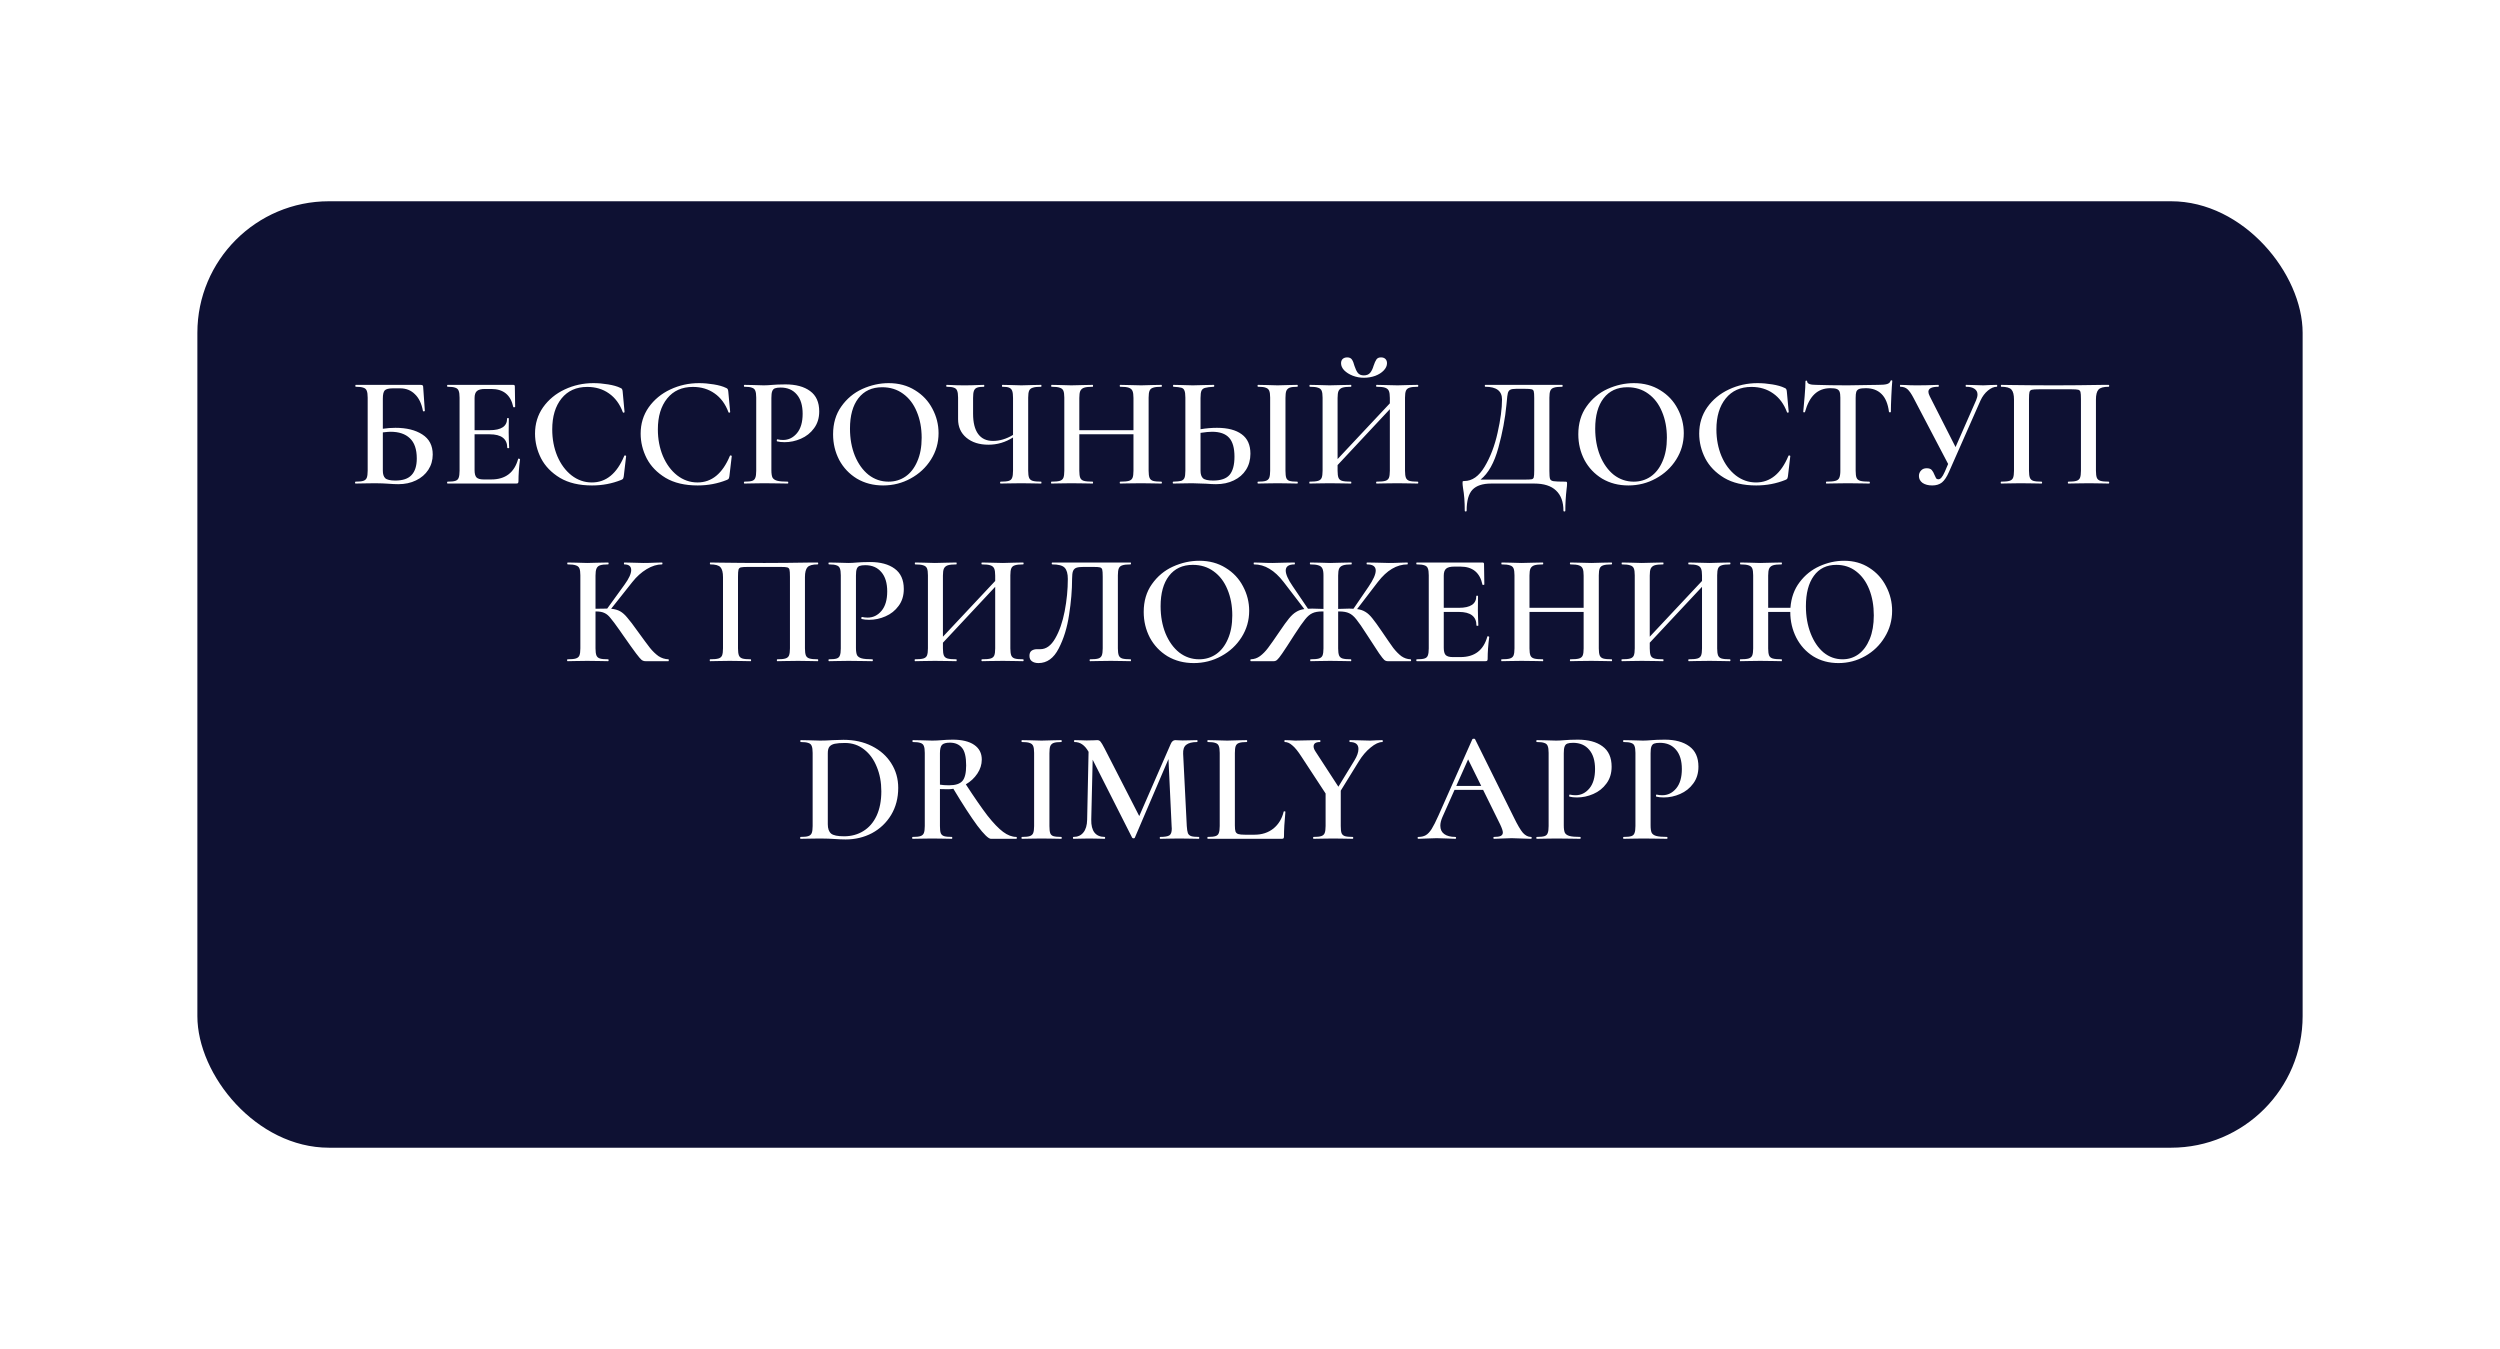 <?xml version="1.0" encoding="UTF-8"?> <svg xmlns="http://www.w3.org/2000/svg" width="380" height="205" viewBox="0 0 380 205" fill="none"> <g filter="url(#filter0_d_1683_27)"> <rect x="30" y="20.592" width="320" height="143.86" rx="20" fill="#0E1133"></rect> </g> <path d="M60.111 65.028C61.791 65.028 63.151 65.364 64.191 66.036C65.247 66.708 65.775 67.724 65.775 69.084C65.775 69.948 65.551 70.724 65.103 71.412C64.655 72.1 64.031 72.636 63.231 73.02C62.447 73.404 61.551 73.596 60.543 73.596C60.127 73.596 59.615 73.572 59.007 73.524C58.783 73.508 58.495 73.492 58.143 73.476C57.807 73.46 57.431 73.452 57.015 73.452L55.287 73.476C54.983 73.492 54.567 73.5 54.039 73.5C53.991 73.5 53.967 73.452 53.967 73.356C53.967 73.26 53.991 73.212 54.039 73.212C54.583 73.212 54.975 73.172 55.215 73.092C55.471 73.012 55.647 72.86 55.743 72.636C55.839 72.396 55.887 72.036 55.887 71.556V60.444C55.887 59.964 55.839 59.612 55.743 59.388C55.663 59.164 55.495 59.012 55.239 58.932C54.983 58.836 54.591 58.788 54.063 58.788C54.031 58.788 54.015 58.74 54.015 58.644C54.015 58.548 54.031 58.5 54.063 58.5H63.927C64.103 58.5 64.215 58.532 64.263 58.596C64.311 58.644 64.335 58.78 64.335 59.004L64.575 62.436C64.575 62.484 64.527 62.516 64.431 62.532C64.351 62.532 64.303 62.508 64.287 62.46C64.079 61.34 63.671 60.492 63.063 59.916C62.471 59.324 61.727 59.028 60.831 59.028H59.703C59.095 59.028 58.687 59.132 58.479 59.34C58.287 59.548 58.191 59.964 58.191 60.588V65.172C58.831 65.076 59.471 65.028 60.111 65.028ZM60.087 73.044C61.223 73.044 62.047 72.764 62.559 72.204C63.087 71.644 63.351 70.804 63.351 69.684C63.351 68.292 62.999 67.268 62.295 66.612C61.607 65.956 60.631 65.628 59.367 65.628C59.127 65.628 58.735 65.66 58.191 65.724V71.556C58.191 72.068 58.311 72.444 58.551 72.684C58.807 72.924 59.319 73.044 60.087 73.044ZM78.759 69.756C78.759 69.724 78.791 69.708 78.855 69.708C78.903 69.708 78.943 69.724 78.975 69.756C79.023 69.772 79.047 69.788 79.047 69.804C78.887 71.02 78.807 72.132 78.807 73.14C78.807 73.268 78.783 73.364 78.735 73.428C78.687 73.476 78.591 73.5 78.447 73.5H68.031C67.983 73.5 67.959 73.452 67.959 73.356C67.959 73.26 67.983 73.212 68.031 73.212C68.575 73.212 68.967 73.172 69.207 73.092C69.463 73.012 69.631 72.86 69.711 72.636C69.807 72.396 69.855 72.036 69.855 71.556V60.444C69.855 59.964 69.807 59.612 69.711 59.388C69.631 59.164 69.463 59.012 69.207 58.932C68.951 58.836 68.559 58.788 68.031 58.788C67.983 58.788 67.959 58.74 67.959 58.644C67.959 58.548 67.983 58.5 68.031 58.5H78.015C78.175 58.5 78.255 58.572 78.255 58.716L78.303 61.836C78.303 61.868 78.255 61.892 78.159 61.908C78.079 61.924 78.031 61.908 78.015 61.86C77.631 60.036 76.519 59.124 74.679 59.124H73.719C73.143 59.124 72.735 59.228 72.495 59.436C72.255 59.644 72.135 59.996 72.135 60.492V65.388H74.439C76.199 65.388 77.079 64.796 77.079 63.612C77.079 63.564 77.119 63.54 77.199 63.54C77.295 63.54 77.343 63.564 77.343 63.612L77.319 65.7L77.343 66.828C77.375 67.34 77.391 67.756 77.391 68.076C77.391 68.108 77.343 68.124 77.247 68.124C77.151 68.124 77.103 68.108 77.103 68.076C77.103 66.7 76.207 66.012 74.415 66.012H72.135V71.46C72.135 71.988 72.231 72.356 72.423 72.564C72.631 72.772 72.991 72.876 73.503 72.876H74.679C76.823 72.876 78.183 71.836 78.759 69.756ZM90.204 58.236C90.924 58.236 91.668 58.3 92.436 58.428C93.22 58.556 93.836 58.732 94.284 58.956C94.428 59.004 94.516 59.068 94.548 59.148C94.596 59.212 94.628 59.332 94.644 59.508L94.932 62.628C94.932 62.676 94.892 62.708 94.812 62.724C94.732 62.74 94.684 62.716 94.668 62.652C94.204 61.404 93.5 60.452 92.556 59.796C91.628 59.14 90.532 58.812 89.268 58.812C87.604 58.812 86.3 59.396 85.356 60.564C84.412 61.732 83.94 63.3 83.94 65.268C83.94 66.74 84.196 68.092 84.708 69.324C85.236 70.556 85.956 71.532 86.868 72.252C87.796 72.972 88.828 73.332 89.964 73.332C92.124 73.332 93.764 71.988 94.884 69.3C94.9 69.236 94.948 69.212 95.028 69.228C95.124 69.244 95.172 69.276 95.172 69.324L94.812 72.396C94.78 72.588 94.74 72.716 94.692 72.78C94.66 72.828 94.572 72.884 94.428 72.948C93.036 73.508 91.556 73.788 89.988 73.788C88.036 73.788 86.412 73.404 85.116 72.636C83.82 71.852 82.86 70.86 82.236 69.66C81.628 68.46 81.324 67.212 81.324 65.916C81.324 64.412 81.732 63.076 82.548 61.908C83.38 60.74 84.476 59.836 85.836 59.196C87.196 58.556 88.652 58.236 90.204 58.236ZM106.259 58.236C106.979 58.236 107.723 58.3 108.491 58.428C109.275 58.556 109.891 58.732 110.339 58.956C110.483 59.004 110.571 59.068 110.603 59.148C110.651 59.212 110.683 59.332 110.699 59.508L110.987 62.628C110.987 62.676 110.947 62.708 110.867 62.724C110.787 62.74 110.739 62.716 110.723 62.652C110.259 61.404 109.555 60.452 108.611 59.796C107.683 59.14 106.587 58.812 105.323 58.812C103.659 58.812 102.355 59.396 101.411 60.564C100.467 61.732 99.995 63.3 99.995 65.268C99.995 66.74 100.251 68.092 100.763 69.324C101.291 70.556 102.011 71.532 102.923 72.252C103.851 72.972 104.883 73.332 106.019 73.332C108.179 73.332 109.819 71.988 110.939 69.3C110.955 69.236 111.003 69.212 111.083 69.228C111.179 69.244 111.227 69.276 111.227 69.324L110.867 72.396C110.835 72.588 110.795 72.716 110.747 72.78C110.715 72.828 110.627 72.884 110.483 72.948C109.091 73.508 107.611 73.788 106.043 73.788C104.091 73.788 102.467 73.404 101.171 72.636C99.875 71.852 98.915 70.86 98.291 69.66C97.683 68.46 97.379 67.212 97.379 65.916C97.379 64.412 97.787 63.076 98.603 61.908C99.435 60.74 100.531 59.836 101.891 59.196C103.251 58.556 104.707 58.236 106.259 58.236ZM117.25 71.46C117.25 71.972 117.306 72.348 117.418 72.588C117.546 72.812 117.778 72.972 118.114 73.068C118.466 73.164 119.01 73.212 119.746 73.212C119.794 73.212 119.818 73.26 119.818 73.356C119.818 73.452 119.794 73.5 119.746 73.5C119.09 73.5 118.578 73.492 118.21 73.476L116.122 73.452L114.394 73.476C114.09 73.492 113.674 73.5 113.146 73.5C113.098 73.5 113.074 73.452 113.074 73.356C113.074 73.26 113.098 73.212 113.146 73.212C113.69 73.212 114.082 73.172 114.322 73.092C114.562 73.012 114.722 72.86 114.802 72.636C114.898 72.412 114.946 72.052 114.946 71.556V60.444C114.946 59.964 114.898 59.612 114.802 59.388C114.722 59.164 114.554 59.012 114.298 58.932C114.058 58.836 113.674 58.788 113.146 58.788C113.098 58.788 113.074 58.74 113.074 58.644C113.074 58.548 113.098 58.5 113.146 58.5L114.394 58.524C115.098 58.556 115.666 58.572 116.098 58.572C116.466 58.572 116.914 58.548 117.442 58.5C117.634 58.484 117.89 58.468 118.21 58.452C118.546 58.436 118.938 58.428 119.386 58.428C120.97 58.428 122.218 58.764 123.13 59.436C124.058 60.108 124.522 61.14 124.522 62.532C124.522 63.54 124.258 64.396 123.73 65.1C123.218 65.804 122.554 66.332 121.738 66.684C120.938 67.036 120.114 67.212 119.266 67.212C118.818 67.212 118.442 67.172 118.138 67.092C118.09 67.092 118.066 67.052 118.066 66.972C118.066 66.924 118.074 66.876 118.09 66.828C118.122 66.78 118.154 66.764 118.186 66.78C118.442 66.844 118.722 66.876 119.026 66.876C119.858 66.876 120.562 66.532 121.138 65.844C121.714 65.156 122.002 64.172 122.002 62.892C122.002 61.628 121.706 60.652 121.114 59.964C120.522 59.26 119.706 58.908 118.666 58.908C118.282 58.908 117.986 58.948 117.778 59.028C117.586 59.108 117.45 59.26 117.37 59.484C117.29 59.692 117.25 60.028 117.25 60.492V71.46ZM134.237 73.788C132.749 73.788 131.421 73.444 130.253 72.756C129.101 72.052 128.205 71.108 127.565 69.924C126.941 68.724 126.629 67.42 126.629 66.012C126.629 64.364 127.045 62.956 127.877 61.788C128.709 60.604 129.773 59.716 131.069 59.124C132.381 58.532 133.717 58.236 135.077 58.236C136.597 58.236 137.933 58.596 139.085 59.316C140.237 60.02 141.117 60.956 141.725 62.124C142.349 63.292 142.661 64.532 142.661 65.844C142.661 67.3 142.277 68.636 141.509 69.852C140.741 71.068 139.709 72.028 138.413 72.732C137.133 73.436 135.741 73.788 134.237 73.788ZM135.053 73.212C136.013 73.212 136.869 72.956 137.621 72.444C138.389 71.916 138.989 71.148 139.421 70.14C139.869 69.132 140.093 67.932 140.093 66.54C140.093 65.068 139.845 63.748 139.349 62.58C138.869 61.412 138.173 60.5 137.261 59.844C136.365 59.188 135.309 58.86 134.093 58.86C132.541 58.86 131.333 59.42 130.469 60.54C129.621 61.644 129.197 63.18 129.197 65.148C129.197 66.668 129.445 68.044 129.941 69.276C130.453 70.508 131.149 71.476 132.029 72.18C132.925 72.868 133.933 73.212 135.053 73.212ZM158.252 73.212C158.284 73.212 158.3 73.26 158.3 73.356C158.3 73.452 158.284 73.5 158.252 73.5C157.724 73.5 157.3 73.492 156.98 73.476L155.252 73.452L153.38 73.476C153.06 73.492 152.628 73.5 152.084 73.5C152.036 73.5 152.012 73.452 152.012 73.356C152.012 73.26 152.036 73.212 152.084 73.212C152.66 73.212 153.076 73.172 153.332 73.092C153.588 73.012 153.756 72.86 153.836 72.636C153.932 72.412 153.98 72.052 153.98 71.556V66.492C152.828 67.228 151.58 67.596 150.236 67.596C148.86 67.596 147.748 67.244 146.9 66.54C146.052 65.836 145.628 64.892 145.628 63.708V60.444C145.628 59.964 145.58 59.612 145.484 59.388C145.404 59.164 145.244 59.012 145.004 58.932C144.764 58.836 144.396 58.788 143.9 58.788C143.852 58.788 143.828 58.74 143.828 58.644C143.828 58.548 143.852 58.5 143.9 58.5C144.188 58.5 144.42 58.508 144.596 58.524C145.108 58.556 145.788 58.572 146.636 58.572C147.34 58.572 148.028 58.556 148.7 58.524C148.924 58.508 149.212 58.5 149.564 58.5C149.596 58.5 149.612 58.548 149.612 58.644C149.612 58.74 149.596 58.788 149.564 58.788C149.084 58.788 148.724 58.836 148.484 58.932C148.26 59.028 148.108 59.196 148.028 59.436C147.948 59.66 147.908 60.012 147.908 60.492V62.868C147.908 64.228 148.164 65.26 148.676 65.964C149.188 66.668 149.94 67.02 150.932 67.02C151.956 67.02 152.972 66.716 153.98 66.108V60.492C153.98 60.012 153.94 59.66 153.86 59.436C153.78 59.196 153.628 59.028 153.404 58.932C153.18 58.836 152.828 58.788 152.348 58.788C152.316 58.788 152.3 58.74 152.3 58.644C152.3 58.548 152.316 58.5 152.348 58.5L153.548 58.524C154.252 58.556 154.82 58.572 155.252 58.572C155.7 58.572 156.276 58.556 156.98 58.524L158.252 58.5C158.284 58.5 158.3 58.548 158.3 58.644C158.3 58.74 158.284 58.788 158.252 58.788C157.676 58.788 157.252 58.836 156.98 58.932C156.708 59.012 156.524 59.164 156.428 59.388C156.332 59.612 156.284 59.964 156.284 60.444V71.556C156.284 72.036 156.332 72.396 156.428 72.636C156.524 72.86 156.708 73.012 156.98 73.092C157.252 73.172 157.676 73.212 158.252 73.212ZM176.535 73.212C176.583 73.212 176.607 73.26 176.607 73.356C176.607 73.452 176.583 73.5 176.535 73.5C175.991 73.5 175.551 73.492 175.215 73.476L173.463 73.452L171.423 73.476C171.135 73.492 170.751 73.5 170.271 73.5C170.223 73.5 170.199 73.452 170.199 73.356C170.199 73.26 170.223 73.212 170.271 73.212C170.879 73.212 171.319 73.172 171.591 73.092C171.863 73.012 172.047 72.86 172.143 72.636C172.239 72.412 172.287 72.052 172.287 71.556V66.012H164.055V71.556C164.055 72.036 164.103 72.396 164.199 72.636C164.295 72.86 164.479 73.012 164.751 73.092C165.039 73.172 165.487 73.212 166.095 73.212C166.127 73.212 166.143 73.26 166.143 73.356C166.143 73.452 166.127 73.5 166.095 73.5C165.551 73.5 165.127 73.492 164.823 73.476L162.831 73.452L161.079 73.476C160.775 73.492 160.351 73.5 159.807 73.5C159.775 73.5 159.759 73.452 159.759 73.356C159.759 73.26 159.775 73.212 159.807 73.212C160.383 73.212 160.807 73.172 161.079 73.092C161.351 73.012 161.535 72.86 161.631 72.636C161.727 72.396 161.775 72.036 161.775 71.556V60.444C161.775 59.964 161.727 59.612 161.631 59.388C161.535 59.164 161.351 59.012 161.079 58.932C160.807 58.836 160.391 58.788 159.831 58.788C159.799 58.788 159.783 58.74 159.783 58.644C159.783 58.548 159.799 58.5 159.831 58.5L161.103 58.524C161.839 58.556 162.415 58.572 162.831 58.572C163.391 58.572 164.055 58.556 164.823 58.524L166.095 58.5C166.127 58.5 166.143 58.548 166.143 58.644C166.143 58.74 166.127 58.788 166.095 58.788C165.503 58.788 165.063 58.836 164.775 58.932C164.503 59.028 164.311 59.196 164.199 59.436C164.103 59.66 164.055 60.012 164.055 60.492V65.388H172.287V60.492C172.287 60.012 172.239 59.66 172.143 59.436C172.047 59.196 171.855 59.028 171.567 58.932C171.295 58.836 170.863 58.788 170.271 58.788C170.223 58.788 170.199 58.74 170.199 58.644C170.199 58.548 170.223 58.5 170.271 58.5L171.423 58.524C172.191 58.556 172.871 58.572 173.463 58.572C173.895 58.572 174.479 58.556 175.215 58.524L176.535 58.5C176.583 58.5 176.607 58.548 176.607 58.644C176.607 58.74 176.583 58.788 176.535 58.788C175.959 58.788 175.535 58.836 175.263 58.932C175.007 59.012 174.831 59.164 174.735 59.388C174.639 59.612 174.591 59.964 174.591 60.444V71.556C174.591 72.036 174.639 72.396 174.735 72.636C174.831 72.86 175.007 73.012 175.263 73.092C175.535 73.172 175.959 73.212 176.535 73.212ZM184.976 65.028C186.608 65.028 187.864 65.356 188.744 66.012C189.624 66.652 190.064 67.636 190.064 68.964C190.064 69.892 189.84 70.708 189.392 71.412C188.96 72.1 188.344 72.636 187.544 73.02C186.76 73.404 185.856 73.596 184.832 73.596C184.432 73.596 183.944 73.572 183.368 73.524C182.024 73.476 181.304 73.452 181.208 73.452L179.672 73.476C179.352 73.492 178.904 73.5 178.328 73.5C178.28 73.5 178.256 73.452 178.256 73.356C178.256 73.26 178.28 73.212 178.328 73.212C178.888 73.196 179.288 73.156 179.528 73.092C179.768 73.012 179.936 72.868 180.032 72.66C180.128 72.436 180.176 72.068 180.176 71.556V60.444C180.176 59.932 180.128 59.572 180.032 59.364C179.952 59.14 179.792 58.996 179.552 58.932C179.312 58.868 178.912 58.82 178.352 58.788C178.32 58.788 178.304 58.74 178.304 58.644C178.304 58.548 178.32 58.5 178.352 58.5L179.528 58.524C180.232 58.556 180.824 58.572 181.304 58.572C181.8 58.572 182.432 58.556 183.2 58.524L184.496 58.5C184.544 58.5 184.568 58.548 184.568 58.644C184.568 58.74 184.544 58.788 184.496 58.788C183.888 58.82 183.448 58.876 183.176 58.956C182.92 59.02 182.736 59.164 182.624 59.388C182.528 59.612 182.48 59.98 182.48 60.492V65.244C183.312 65.1 184.144 65.028 184.976 65.028ZM184.4 73.044C185.568 73.044 186.4 72.756 186.896 72.18C187.392 71.588 187.64 70.668 187.64 69.42C187.64 68.092 187.368 67.132 186.824 66.54C186.28 65.932 185.416 65.628 184.232 65.628C183.8 65.628 183.216 65.684 182.48 65.796V71.556C182.48 72.068 182.6 72.444 182.84 72.684C183.096 72.924 183.616 73.044 184.4 73.044ZM195.392 71.556C195.392 72.052 195.432 72.412 195.512 72.636C195.592 72.86 195.752 73.012 195.992 73.092C196.248 73.172 196.648 73.212 197.192 73.212C197.24 73.212 197.264 73.26 197.264 73.356C197.264 73.452 197.24 73.5 197.192 73.5C196.68 73.5 196.272 73.492 195.968 73.476L194.192 73.452L192.464 73.476C192.16 73.492 191.744 73.5 191.216 73.5C191.168 73.5 191.144 73.452 191.144 73.356C191.144 73.26 191.168 73.212 191.216 73.212C191.76 73.212 192.152 73.172 192.392 73.092C192.648 73.012 192.824 72.86 192.92 72.636C193.016 72.396 193.064 72.036 193.064 71.556V60.444C193.064 59.964 193.016 59.612 192.92 59.388C192.824 59.164 192.648 59.012 192.392 58.932C192.152 58.836 191.76 58.788 191.216 58.788C191.168 58.788 191.144 58.74 191.144 58.644C191.144 58.548 191.168 58.5 191.216 58.5L192.464 58.524C193.168 58.556 193.744 58.572 194.192 58.572C194.688 58.572 195.288 58.556 195.992 58.524L197.192 58.5C197.24 58.5 197.264 58.548 197.264 58.644C197.264 58.74 197.24 58.788 197.192 58.788C196.664 58.788 196.272 58.836 196.016 58.932C195.776 59.028 195.608 59.196 195.512 59.436C195.432 59.66 195.392 60.012 195.392 60.492V71.556ZM215.505 73.212C215.553 73.212 215.577 73.26 215.577 73.356C215.577 73.452 215.553 73.5 215.505 73.5C214.961 73.5 214.521 73.492 214.185 73.476L212.433 73.452L210.393 73.476C210.105 73.492 209.721 73.5 209.241 73.5C209.193 73.5 209.169 73.452 209.169 73.356C209.169 73.26 209.193 73.212 209.241 73.212C209.849 73.212 210.289 73.172 210.561 73.092C210.833 73.012 211.017 72.86 211.113 72.636C211.209 72.412 211.257 72.052 211.257 71.556V62.196L203.313 70.692V71.556C203.313 72.036 203.361 72.396 203.457 72.636C203.553 72.86 203.737 73.012 204.009 73.092C204.297 73.172 204.745 73.212 205.353 73.212C205.385 73.212 205.401 73.26 205.401 73.356C205.401 73.452 205.385 73.5 205.353 73.5C204.809 73.5 204.385 73.492 204.081 73.476L202.089 73.452L200.337 73.476C200.033 73.492 199.609 73.5 199.065 73.5C199.033 73.5 199.017 73.452 199.017 73.356C199.017 73.26 199.033 73.212 199.065 73.212C199.641 73.212 200.065 73.172 200.337 73.092C200.609 73.012 200.793 72.86 200.889 72.636C200.985 72.396 201.033 72.036 201.033 71.556V60.444C201.033 59.964 200.985 59.612 200.889 59.388C200.793 59.164 200.609 59.012 200.337 58.932C200.065 58.836 199.649 58.788 199.089 58.788C199.057 58.788 199.041 58.74 199.041 58.644C199.041 58.548 199.057 58.5 199.089 58.5L200.361 58.524C201.097 58.556 201.673 58.572 202.089 58.572C202.649 58.572 203.313 58.556 204.081 58.524L205.353 58.5C205.385 58.5 205.401 58.548 205.401 58.644C205.401 58.74 205.385 58.788 205.353 58.788C204.761 58.788 204.321 58.836 204.033 58.932C203.761 59.028 203.569 59.196 203.457 59.436C203.361 59.66 203.313 60.012 203.313 60.492V69.78L211.257 61.308V60.492C211.257 60.012 211.209 59.66 211.113 59.436C211.017 59.196 210.825 59.028 210.537 58.932C210.265 58.836 209.833 58.788 209.241 58.788C209.193 58.788 209.169 58.74 209.169 58.644C209.169 58.548 209.193 58.5 209.241 58.5L210.393 58.524C211.161 58.556 211.841 58.572 212.433 58.572C212.865 58.572 213.449 58.556 214.185 58.524L215.505 58.5C215.553 58.5 215.577 58.548 215.577 58.644C215.577 58.74 215.553 58.788 215.505 58.788C214.929 58.788 214.505 58.836 214.233 58.932C213.977 59.012 213.801 59.164 213.705 59.388C213.609 59.612 213.561 59.964 213.561 60.444V71.556C213.561 72.036 213.609 72.396 213.705 72.636C213.801 72.86 213.977 73.012 214.233 73.092C214.505 73.172 214.929 73.212 215.505 73.212ZM207.297 57.06C207.713 57.06 208.033 56.932 208.257 56.676C208.481 56.404 208.657 56.044 208.785 55.596C208.929 55.164 209.073 54.844 209.217 54.636C209.361 54.428 209.593 54.324 209.913 54.324C210.201 54.324 210.425 54.404 210.585 54.564C210.745 54.724 210.825 54.94 210.825 55.212C210.825 55.596 210.657 55.964 210.321 56.316C210.001 56.652 209.569 56.924 209.025 57.132C208.481 57.324 207.913 57.42 207.321 57.42C206.729 57.42 206.161 57.316 205.617 57.108C205.089 56.9 204.657 56.628 204.321 56.292C204.001 55.956 203.841 55.596 203.841 55.212C203.841 54.94 203.921 54.724 204.081 54.564C204.257 54.404 204.489 54.324 204.777 54.324C205.113 54.324 205.353 54.436 205.497 54.66C205.641 54.868 205.769 55.188 205.881 55.62C206.025 56.068 206.193 56.42 206.385 56.676C206.593 56.932 206.897 57.06 207.297 57.06ZM237.906 73.212C238.05 73.212 238.13 73.228 238.146 73.26C238.178 73.276 238.194 73.356 238.194 73.5C238.194 73.724 238.17 74.004 238.122 74.34C237.994 75.444 237.93 76.54 237.93 77.628C237.93 77.708 237.882 77.748 237.786 77.748C237.69 77.748 237.642 77.708 237.642 77.628C237.642 76.284 237.266 75.26 236.514 74.556C235.778 73.852 234.674 73.5 233.202 73.5H226.674C225.362 73.5 224.41 73.812 223.818 74.436C223.226 75.06 222.93 76.124 222.93 77.628C222.93 77.708 222.882 77.748 222.786 77.748C222.69 77.748 222.642 77.708 222.642 77.628C222.642 76.268 222.554 75.116 222.378 74.172C222.33 73.836 222.306 73.58 222.306 73.404C222.306 73.26 222.314 73.18 222.33 73.164C222.362 73.132 222.442 73.116 222.57 73.116C223.77 73.116 224.802 72.388 225.666 70.932C226.546 69.46 227.202 67.74 227.634 65.772C228.082 63.788 228.306 62.1 228.306 60.708C228.306 59.428 227.458 58.788 225.762 58.788C225.714 58.788 225.69 58.74 225.69 58.644C225.69 58.548 225.714 58.5 225.762 58.5H237.45C237.498 58.5 237.522 58.548 237.522 58.644C237.522 58.74 237.498 58.788 237.45 58.788C236.874 58.788 236.45 58.836 236.178 58.932C235.922 59.012 235.746 59.164 235.65 59.388C235.554 59.612 235.506 59.964 235.506 60.444V71.556C235.506 72.18 235.538 72.588 235.602 72.78C235.666 72.972 235.842 73.092 236.13 73.14C236.418 73.188 237.01 73.212 237.906 73.212ZM233.202 60.492C233.202 59.98 233.178 59.644 233.13 59.484C233.082 59.308 232.97 59.204 232.794 59.172C232.634 59.124 232.298 59.1 231.786 59.1H230.466C230.034 59.1 229.73 59.148 229.554 59.244C229.378 59.34 229.258 59.508 229.194 59.748C229.13 59.988 229.074 60.428 229.026 61.068L228.978 61.548C228.786 63.596 228.378 65.764 227.754 68.052C227.13 70.34 226.226 71.956 225.042 72.9H231.666C232.258 72.9 232.634 72.884 232.794 72.852C232.97 72.82 233.082 72.724 233.13 72.564C233.178 72.388 233.202 72.036 233.202 71.508V60.492ZM247.511 73.788C246.023 73.788 244.695 73.444 243.527 72.756C242.375 72.052 241.479 71.108 240.839 69.924C240.215 68.724 239.903 67.42 239.903 66.012C239.903 64.364 240.319 62.956 241.151 61.788C241.983 60.604 243.047 59.716 244.343 59.124C245.655 58.532 246.991 58.236 248.351 58.236C249.871 58.236 251.207 58.596 252.359 59.316C253.511 60.02 254.391 60.956 254.999 62.124C255.623 63.292 255.935 64.532 255.935 65.844C255.935 67.3 255.551 68.636 254.783 69.852C254.015 71.068 252.983 72.028 251.687 72.732C250.407 73.436 249.015 73.788 247.511 73.788ZM248.327 73.212C249.287 73.212 250.143 72.956 250.895 72.444C251.663 71.916 252.263 71.148 252.695 70.14C253.143 69.132 253.367 67.932 253.367 66.54C253.367 65.068 253.119 63.748 252.623 62.58C252.143 61.412 251.447 60.5 250.535 59.844C249.639 59.188 248.583 58.86 247.367 58.86C245.815 58.86 244.607 59.42 243.743 60.54C242.895 61.644 242.471 63.18 242.471 65.148C242.471 66.668 242.719 68.044 243.215 69.276C243.727 70.508 244.423 71.476 245.303 72.18C246.199 72.868 247.207 73.212 248.327 73.212ZM267.158 58.236C267.878 58.236 268.622 58.3 269.39 58.428C270.174 58.556 270.79 58.732 271.238 58.956C271.382 59.004 271.47 59.068 271.502 59.148C271.55 59.212 271.582 59.332 271.598 59.508L271.886 62.628C271.886 62.676 271.846 62.708 271.766 62.724C271.686 62.74 271.638 62.716 271.622 62.652C271.158 61.404 270.454 60.452 269.51 59.796C268.582 59.14 267.486 58.812 266.222 58.812C264.558 58.812 263.254 59.396 262.31 60.564C261.366 61.732 260.894 63.3 260.894 65.268C260.894 66.74 261.15 68.092 261.662 69.324C262.19 70.556 262.91 71.532 263.822 72.252C264.75 72.972 265.782 73.332 266.918 73.332C269.078 73.332 270.718 71.988 271.838 69.3C271.854 69.236 271.902 69.212 271.982 69.228C272.078 69.244 272.126 69.276 272.126 69.324L271.766 72.396C271.734 72.588 271.694 72.716 271.646 72.78C271.614 72.828 271.526 72.884 271.382 72.948C269.99 73.508 268.51 73.788 266.942 73.788C264.99 73.788 263.366 73.404 262.07 72.636C260.774 71.852 259.814 70.86 259.19 69.66C258.582 68.46 258.278 67.212 258.278 65.916C258.278 64.412 258.686 63.076 259.502 61.908C260.334 60.74 261.43 59.836 262.79 59.196C264.15 58.556 265.606 58.236 267.158 58.236ZM278.22 59.004C277.244 59.004 276.436 59.308 275.796 59.916C275.172 60.508 274.692 61.412 274.356 62.628C274.356 62.66 274.308 62.676 274.212 62.676C274.132 62.676 274.092 62.652 274.092 62.604C274.156 61.98 274.228 61.18 274.308 60.204C274.388 59.212 274.428 58.468 274.428 57.972C274.428 57.892 274.468 57.852 274.548 57.852C274.644 57.852 274.692 57.892 274.692 57.972C274.692 58.324 275.14 58.5 276.036 58.5C277.412 58.548 279.02 58.572 280.86 58.572C281.804 58.572 282.804 58.556 283.86 58.524L285.492 58.5C286.1 58.5 286.54 58.46 286.812 58.38C287.1 58.3 287.284 58.14 287.364 57.9C287.38 57.836 287.428 57.804 287.508 57.804C287.588 57.804 287.628 57.836 287.628 57.9C287.58 58.396 287.532 59.148 287.484 60.156C287.436 61.164 287.412 61.98 287.412 62.604C287.412 62.652 287.364 62.676 287.268 62.676C287.188 62.676 287.14 62.652 287.124 62.604C286.964 61.372 286.588 60.468 285.996 59.892C285.404 59.3 284.604 59.004 283.596 59.004C283.148 59.004 282.812 59.044 282.588 59.124C282.38 59.204 282.236 59.348 282.156 59.556C282.092 59.748 282.06 60.06 282.06 60.492V71.556C282.06 72.052 282.108 72.412 282.204 72.636C282.3 72.86 282.492 73.012 282.78 73.092C283.068 73.172 283.524 73.212 284.148 73.212C284.196 73.212 284.22 73.26 284.22 73.356C284.22 73.452 284.196 73.5 284.148 73.5C283.588 73.5 283.148 73.492 282.828 73.476L280.86 73.452L278.988 73.476C278.652 73.492 278.188 73.5 277.596 73.5C277.564 73.5 277.548 73.452 277.548 73.356C277.548 73.26 277.564 73.212 277.596 73.212C278.22 73.212 278.676 73.172 278.964 73.092C279.268 73.012 279.468 72.86 279.564 72.636C279.676 72.396 279.732 72.036 279.732 71.556V60.444C279.732 60.028 279.692 59.724 279.612 59.532C279.532 59.34 279.388 59.204 279.18 59.124C278.972 59.044 278.652 59.004 278.22 59.004ZM303.508 58.5C303.556 58.5 303.58 58.548 303.58 58.644C303.58 58.74 303.556 58.788 303.508 58.788C303.076 58.788 302.628 58.98 302.164 59.364C301.7 59.748 301.324 60.252 301.036 60.876L296.236 71.748C295.916 72.484 295.564 73.012 295.18 73.332C294.796 73.636 294.3 73.788 293.692 73.788C293.1 73.788 292.612 73.66 292.228 73.404C291.86 73.132 291.676 72.78 291.676 72.348C291.676 72.028 291.78 71.756 291.988 71.532C292.196 71.292 292.484 71.172 292.852 71.172C293.204 71.172 293.46 71.26 293.62 71.436C293.78 71.612 293.924 71.868 294.052 72.204C294.148 72.428 294.228 72.596 294.292 72.708C294.372 72.804 294.484 72.852 294.628 72.852C294.788 72.852 294.94 72.772 295.084 72.612C295.244 72.436 295.42 72.132 295.612 71.7L296.116 70.524L290.86 60.492C290.524 59.852 290.22 59.412 289.948 59.172C289.676 58.916 289.308 58.788 288.844 58.788C288.812 58.788 288.796 58.74 288.796 58.644C288.796 58.548 288.812 58.5 288.844 58.5L289.636 58.524C290.116 58.556 290.676 58.572 291.316 58.572C292.26 58.572 293.1 58.556 293.836 58.524C294.044 58.508 294.308 58.5 294.628 58.5C294.676 58.5 294.7 58.548 294.7 58.644C294.7 58.74 294.676 58.788 294.628 58.788C293.62 58.788 293.116 59.044 293.116 59.556C293.116 59.732 293.188 59.964 293.332 60.252L297.244 67.956L300.364 60.852C300.508 60.516 300.58 60.22 300.58 59.964C300.58 59.596 300.428 59.308 300.124 59.1C299.836 58.892 299.404 58.788 298.828 58.788C298.796 58.788 298.78 58.74 298.78 58.644C298.78 58.548 298.796 58.5 298.828 58.5L299.884 58.524C300.46 58.556 300.988 58.572 301.468 58.572C301.788 58.572 302.14 58.556 302.524 58.524L303.508 58.5ZM320.527 73.212C320.575 73.212 320.599 73.26 320.599 73.356C320.599 73.452 320.575 73.5 320.527 73.5C319.999 73.5 319.583 73.492 319.279 73.476L317.551 73.452L315.655 73.476C315.351 73.492 314.927 73.5 314.383 73.5C314.335 73.5 314.311 73.452 314.311 73.356C314.311 73.26 314.335 73.212 314.383 73.212C314.943 73.212 315.351 73.172 315.607 73.092C315.879 73.012 316.063 72.86 316.159 72.636C316.255 72.396 316.303 72.036 316.303 71.556V60.66C316.303 60.116 316.279 59.756 316.231 59.58C316.183 59.404 316.071 59.292 315.895 59.244C315.735 59.196 315.391 59.172 314.863 59.172H309.943C309.399 59.172 309.031 59.196 308.839 59.244C308.647 59.292 308.527 59.412 308.479 59.604C308.431 59.78 308.407 60.132 308.407 60.66V71.556C308.407 72.036 308.455 72.396 308.551 72.636C308.647 72.86 308.823 73.012 309.079 73.092C309.335 73.172 309.751 73.212 310.327 73.212C310.375 73.212 310.399 73.26 310.399 73.356C310.399 73.452 310.375 73.5 310.327 73.5C309.799 73.5 309.375 73.492 309.055 73.476L307.135 73.452L305.431 73.476C305.127 73.492 304.703 73.5 304.159 73.5C304.127 73.5 304.111 73.452 304.111 73.356C304.111 73.26 304.127 73.212 304.159 73.212C304.735 73.212 305.159 73.172 305.431 73.092C305.703 73.012 305.887 72.86 305.983 72.636C306.079 72.396 306.127 72.036 306.127 71.556V60.732C306.127 60.012 305.999 59.508 305.743 59.22C305.487 58.932 304.967 58.788 304.183 58.788C304.151 58.788 304.135 58.74 304.135 58.644C304.135 58.548 304.151 58.5 304.183 58.5C304.727 58.5 305.255 58.508 305.767 58.524C307.911 58.556 310.135 58.572 312.439 58.572C314.567 58.572 316.999 58.548 319.735 58.5H320.527C320.575 58.5 320.599 58.548 320.599 58.644C320.599 58.74 320.575 58.788 320.527 58.788C319.743 58.788 319.223 58.932 318.967 59.22C318.711 59.508 318.583 60.012 318.583 60.732V71.556C318.583 72.036 318.631 72.396 318.727 72.636C318.823 72.86 319.007 73.012 319.279 73.092C319.551 73.172 319.967 73.212 320.527 73.212ZM101.606 100.212C101.638 100.212 101.654 100.26 101.654 100.356C101.654 100.452 101.638 100.5 101.606 100.5H98.126C97.902 100.5 97.702 100.436 97.526 100.308C97.366 100.18 97.086 99.852 96.686 99.324C96.286 98.796 95.606 97.844 94.646 96.468L94.214 95.844C93.574 94.932 93.102 94.3 92.798 93.948C92.51 93.58 92.206 93.324 91.886 93.18C91.566 93.02 91.142 92.94 90.614 92.94H90.518V98.556C90.518 99.036 90.566 99.396 90.662 99.636C90.758 99.86 90.934 100.012 91.19 100.092C91.446 100.172 91.862 100.212 92.438 100.212C92.486 100.212 92.51 100.26 92.51 100.356C92.51 100.452 92.486 100.5 92.438 100.5C91.894 100.5 91.462 100.492 91.142 100.476L89.246 100.452L87.518 100.476C87.214 100.492 86.798 100.5 86.27 100.5C86.222 100.5 86.198 100.452 86.198 100.356C86.198 100.26 86.222 100.212 86.27 100.212C86.846 100.212 87.262 100.172 87.518 100.092C87.79 100.012 87.974 99.86 88.07 99.636C88.166 99.396 88.214 99.036 88.214 98.556V87.444C88.214 86.964 88.166 86.612 88.07 86.388C87.974 86.164 87.79 86.012 87.518 85.932C87.262 85.836 86.854 85.788 86.294 85.788C86.246 85.788 86.222 85.74 86.222 85.644C86.222 85.548 86.246 85.5 86.294 85.5L87.542 85.524C88.246 85.556 88.814 85.572 89.246 85.572C89.758 85.572 90.398 85.556 91.166 85.524L92.438 85.5C92.486 85.5 92.51 85.548 92.51 85.644C92.51 85.74 92.486 85.788 92.438 85.788C91.878 85.788 91.462 85.836 91.19 85.932C90.934 86.028 90.758 86.196 90.662 86.436C90.566 86.66 90.518 87.012 90.518 87.492V92.532C90.95 92.516 91.486 92.508 92.126 92.508H92.294L94.934 88.86C95.606 87.932 95.942 87.196 95.942 86.652C95.942 86.076 95.59 85.788 94.886 85.788C94.854 85.788 94.838 85.74 94.838 85.644C94.838 85.548 94.854 85.5 94.886 85.5L95.966 85.524C96.638 85.556 97.246 85.572 97.79 85.572C98.382 85.572 98.998 85.556 99.638 85.524L100.622 85.5C100.67 85.5 100.694 85.548 100.694 85.644C100.694 85.74 100.67 85.788 100.622 85.788C99.87 85.788 99.094 86.028 98.294 86.508C97.494 86.988 96.766 87.644 96.11 88.476L92.894 92.532C93.438 92.58 93.894 92.708 94.262 92.916C94.63 93.124 94.99 93.444 95.342 93.876C95.71 94.292 96.246 94.996 96.95 95.988C97.782 97.14 98.398 97.972 98.798 98.484C99.214 98.996 99.646 99.412 100.094 99.732C100.558 100.036 101.062 100.196 101.606 100.212ZM124.296 100.212C124.344 100.212 124.368 100.26 124.368 100.356C124.368 100.452 124.344 100.5 124.296 100.5C123.768 100.5 123.352 100.492 123.048 100.476L121.32 100.452L119.424 100.476C119.12 100.492 118.696 100.5 118.152 100.5C118.104 100.5 118.08 100.452 118.08 100.356C118.08 100.26 118.104 100.212 118.152 100.212C118.712 100.212 119.12 100.172 119.376 100.092C119.648 100.012 119.832 99.86 119.928 99.636C120.024 99.396 120.072 99.036 120.072 98.556V87.66C120.072 87.116 120.048 86.756 120 86.58C119.952 86.404 119.84 86.292 119.664 86.244C119.504 86.196 119.16 86.172 118.632 86.172H113.712C113.168 86.172 112.8 86.196 112.608 86.244C112.416 86.292 112.296 86.412 112.248 86.604C112.2 86.78 112.176 87.132 112.176 87.66V98.556C112.176 99.036 112.224 99.396 112.32 99.636C112.416 99.86 112.592 100.012 112.848 100.092C113.104 100.172 113.52 100.212 114.096 100.212C114.144 100.212 114.168 100.26 114.168 100.356C114.168 100.452 114.144 100.5 114.096 100.5C113.568 100.5 113.144 100.492 112.824 100.476L110.904 100.452L109.2 100.476C108.896 100.492 108.472 100.5 107.928 100.5C107.896 100.5 107.88 100.452 107.88 100.356C107.88 100.26 107.896 100.212 107.928 100.212C108.504 100.212 108.928 100.172 109.2 100.092C109.472 100.012 109.656 99.86 109.752 99.636C109.848 99.396 109.896 99.036 109.896 98.556V87.732C109.896 87.012 109.768 86.508 109.512 86.22C109.256 85.932 108.736 85.788 107.952 85.788C107.92 85.788 107.904 85.74 107.904 85.644C107.904 85.548 107.92 85.5 107.952 85.5C108.496 85.5 109.024 85.508 109.536 85.524C111.68 85.556 113.904 85.572 116.208 85.572C118.336 85.572 120.768 85.548 123.504 85.5H124.296C124.344 85.5 124.368 85.548 124.368 85.644C124.368 85.74 124.344 85.788 124.296 85.788C123.512 85.788 122.992 85.932 122.736 86.22C122.48 86.508 122.352 87.012 122.352 87.732V98.556C122.352 99.036 122.4 99.396 122.496 99.636C122.592 99.86 122.776 100.012 123.048 100.092C123.32 100.172 123.736 100.212 124.296 100.212ZM130.105 98.46C130.105 98.972 130.161 99.348 130.273 99.588C130.401 99.812 130.633 99.972 130.969 100.068C131.321 100.164 131.865 100.212 132.601 100.212C132.649 100.212 132.673 100.26 132.673 100.356C132.673 100.452 132.649 100.5 132.601 100.5C131.945 100.5 131.433 100.492 131.065 100.476L128.977 100.452L127.249 100.476C126.945 100.492 126.529 100.5 126.001 100.5C125.953 100.5 125.929 100.452 125.929 100.356C125.929 100.26 125.953 100.212 126.001 100.212C126.545 100.212 126.937 100.172 127.177 100.092C127.417 100.012 127.577 99.86 127.657 99.636C127.753 99.412 127.801 99.052 127.801 98.556V87.444C127.801 86.964 127.753 86.612 127.657 86.388C127.577 86.164 127.409 86.012 127.153 85.932C126.913 85.836 126.529 85.788 126.001 85.788C125.953 85.788 125.929 85.74 125.929 85.644C125.929 85.548 125.953 85.5 126.001 85.5L127.249 85.524C127.953 85.556 128.521 85.572 128.953 85.572C129.321 85.572 129.769 85.548 130.297 85.5C130.489 85.484 130.745 85.468 131.065 85.452C131.401 85.436 131.793 85.428 132.241 85.428C133.825 85.428 135.073 85.764 135.985 86.436C136.913 87.108 137.377 88.14 137.377 89.532C137.377 90.54 137.113 91.396 136.585 92.1C136.073 92.804 135.409 93.332 134.593 93.684C133.793 94.036 132.969 94.212 132.121 94.212C131.673 94.212 131.297 94.172 130.993 94.092C130.945 94.092 130.921 94.052 130.921 93.972C130.921 93.924 130.929 93.876 130.945 93.828C130.977 93.78 131.009 93.764 131.041 93.78C131.297 93.844 131.577 93.876 131.881 93.876C132.713 93.876 133.417 93.532 133.993 92.844C134.569 92.156 134.857 91.172 134.857 89.892C134.857 88.628 134.561 87.652 133.969 86.964C133.377 86.26 132.561 85.908 131.521 85.908C131.137 85.908 130.841 85.948 130.633 86.028C130.441 86.108 130.305 86.26 130.225 86.484C130.145 86.692 130.105 87.028 130.105 87.492V98.46ZM155.517 100.212C155.565 100.212 155.589 100.26 155.589 100.356C155.589 100.452 155.565 100.5 155.517 100.5C154.973 100.5 154.533 100.492 154.197 100.476L152.445 100.452L150.405 100.476C150.117 100.492 149.733 100.5 149.253 100.5C149.205 100.5 149.181 100.452 149.181 100.356C149.181 100.26 149.205 100.212 149.253 100.212C149.861 100.212 150.301 100.172 150.573 100.092C150.845 100.012 151.029 99.86 151.125 99.636C151.221 99.412 151.269 99.052 151.269 98.556V89.196L143.325 97.692V98.556C143.325 99.036 143.373 99.396 143.469 99.636C143.565 99.86 143.749 100.012 144.021 100.092C144.309 100.172 144.757 100.212 145.365 100.212C145.397 100.212 145.413 100.26 145.413 100.356C145.413 100.452 145.397 100.5 145.365 100.5C144.821 100.5 144.397 100.492 144.093 100.476L142.101 100.452L140.349 100.476C140.045 100.492 139.621 100.5 139.077 100.5C139.045 100.5 139.029 100.452 139.029 100.356C139.029 100.26 139.045 100.212 139.077 100.212C139.653 100.212 140.077 100.172 140.349 100.092C140.621 100.012 140.805 99.86 140.901 99.636C140.997 99.396 141.045 99.036 141.045 98.556V87.444C141.045 86.964 140.997 86.612 140.901 86.388C140.805 86.164 140.621 86.012 140.349 85.932C140.077 85.836 139.661 85.788 139.101 85.788C139.069 85.788 139.053 85.74 139.053 85.644C139.053 85.548 139.069 85.5 139.101 85.5L140.373 85.524C141.109 85.556 141.685 85.572 142.101 85.572C142.661 85.572 143.325 85.556 144.093 85.524L145.365 85.5C145.397 85.5 145.413 85.548 145.413 85.644C145.413 85.74 145.397 85.788 145.365 85.788C144.773 85.788 144.333 85.836 144.045 85.932C143.773 86.028 143.581 86.196 143.469 86.436C143.373 86.66 143.325 87.012 143.325 87.492V96.78L151.269 88.308V87.492C151.269 87.012 151.221 86.66 151.125 86.436C151.029 86.196 150.837 86.028 150.549 85.932C150.277 85.836 149.845 85.788 149.253 85.788C149.205 85.788 149.181 85.74 149.181 85.644C149.181 85.548 149.205 85.5 149.253 85.5L150.405 85.524C151.173 85.556 151.853 85.572 152.445 85.572C152.877 85.572 153.461 85.556 154.197 85.524L155.517 85.5C155.565 85.5 155.589 85.548 155.589 85.644C155.589 85.74 155.565 85.788 155.517 85.788C154.941 85.788 154.517 85.836 154.245 85.932C153.989 86.012 153.813 86.164 153.717 86.388C153.621 86.612 153.573 86.964 153.573 87.444V98.556C153.573 99.036 153.621 99.396 153.717 99.636C153.813 99.86 153.989 100.012 154.245 100.092C154.517 100.172 154.941 100.212 155.517 100.212ZM157.845 100.788C157.429 100.788 157.093 100.692 156.837 100.5C156.597 100.324 156.477 100.052 156.477 99.684C156.477 99.332 156.581 99.076 156.789 98.916C157.013 98.756 157.293 98.676 157.629 98.676H158.133C159.013 98.676 159.765 98.132 160.389 97.044C161.029 95.94 161.509 94.564 161.829 92.916C162.149 91.252 162.309 89.612 162.309 87.996C162.309 87.196 162.149 86.628 161.829 86.292C161.509 85.956 160.877 85.788 159.933 85.788C159.885 85.788 159.861 85.74 159.861 85.644C159.861 85.548 159.885 85.5 159.933 85.5H171.861C171.893 85.5 171.909 85.548 171.909 85.644C171.909 85.74 171.893 85.788 171.861 85.788C171.285 85.788 170.861 85.836 170.589 85.932C170.333 86.012 170.157 86.164 170.061 86.388C169.965 86.612 169.917 86.964 169.917 87.444V98.556C169.917 99.036 169.965 99.396 170.061 99.636C170.157 99.86 170.333 100.012 170.589 100.092C170.861 100.172 171.285 100.212 171.861 100.212C171.893 100.212 171.909 100.26 171.909 100.356C171.909 100.452 171.893 100.5 171.861 100.5C171.333 100.5 170.909 100.492 170.589 100.476L168.861 100.452L167.013 100.476C166.693 100.492 166.253 100.5 165.693 100.5C165.645 100.5 165.621 100.452 165.621 100.356C165.621 100.26 165.645 100.212 165.693 100.212C166.269 100.212 166.685 100.172 166.941 100.092C167.197 100.012 167.373 99.86 167.469 99.636C167.565 99.396 167.613 99.036 167.613 98.556V87.66C167.613 87.116 167.589 86.756 167.541 86.58C167.493 86.404 167.381 86.292 167.205 86.244C167.045 86.196 166.701 86.172 166.173 86.172H164.709C164.229 86.172 163.869 86.212 163.629 86.292C163.389 86.372 163.213 86.54 163.101 86.796C163.005 87.052 162.957 87.452 162.957 87.996C162.957 89.676 162.805 91.492 162.501 93.444C162.213 95.396 161.685 97.108 160.917 98.58C160.165 100.052 159.141 100.788 157.845 100.788ZM181.452 100.788C179.964 100.788 178.636 100.444 177.468 99.756C176.316 99.052 175.42 98.108 174.78 96.924C174.156 95.724 173.844 94.42 173.844 93.012C173.844 91.364 174.26 89.956 175.092 88.788C175.924 87.604 176.988 86.716 178.284 86.124C179.596 85.532 180.932 85.236 182.292 85.236C183.812 85.236 185.148 85.596 186.3 86.316C187.452 87.02 188.332 87.956 188.94 89.124C189.564 90.292 189.876 91.532 189.876 92.844C189.876 94.3 189.492 95.636 188.724 96.852C187.956 98.068 186.924 99.028 185.628 99.732C184.348 100.436 182.956 100.788 181.452 100.788ZM182.268 100.212C183.228 100.212 184.084 99.956 184.836 99.444C185.604 98.916 186.204 98.148 186.636 97.14C187.084 96.132 187.308 94.932 187.308 93.54C187.308 92.068 187.06 90.748 186.564 89.58C186.084 88.412 185.388 87.5 184.476 86.844C183.58 86.188 182.524 85.86 181.308 85.86C179.756 85.86 178.548 86.42 177.684 87.54C176.836 88.644 176.412 90.18 176.412 92.148C176.412 93.668 176.66 95.044 177.156 96.276C177.668 97.508 178.364 98.476 179.244 99.18C180.14 99.868 181.148 100.212 182.268 100.212ZM214.415 100.212C214.463 100.212 214.487 100.26 214.487 100.356C214.487 100.452 214.463 100.5 214.415 100.5H210.935C210.743 100.5 210.567 100.436 210.407 100.308C210.263 100.18 209.999 99.844 209.615 99.3C209.247 98.756 208.631 97.812 207.767 96.468C207.063 95.364 206.527 94.588 206.159 94.14C205.791 93.676 205.423 93.364 205.055 93.204C204.687 93.028 204.191 92.94 203.567 92.94H203.399V98.556C203.399 99.036 203.447 99.396 203.543 99.636C203.639 99.86 203.815 100.012 204.071 100.092C204.343 100.172 204.767 100.212 205.343 100.212C205.375 100.212 205.391 100.26 205.391 100.356C205.391 100.452 205.375 100.5 205.343 100.5C204.783 100.5 204.343 100.492 204.023 100.476L202.175 100.452L200.471 100.476C200.167 100.492 199.743 100.5 199.199 100.5C199.167 100.5 199.151 100.452 199.151 100.356C199.151 100.26 199.167 100.212 199.199 100.212C199.775 100.212 200.199 100.172 200.471 100.092C200.743 100.012 200.927 99.86 201.023 99.636C201.119 99.396 201.167 99.036 201.167 98.556V92.94H200.951C200.343 92.94 199.855 93.028 199.487 93.204C199.119 93.364 198.751 93.676 198.383 94.14C198.015 94.588 197.479 95.356 196.775 96.444C195.879 97.852 195.247 98.82 194.879 99.348C194.527 99.86 194.271 100.18 194.111 100.308C193.967 100.436 193.799 100.5 193.607 100.5H190.127C190.079 100.5 190.055 100.452 190.055 100.356C190.055 100.26 190.079 100.212 190.127 100.212C190.639 100.196 191.103 100.036 191.519 99.732C191.951 99.412 192.359 98.996 192.743 98.484C193.143 97.956 193.727 97.124 194.495 95.988C195.087 95.108 195.567 94.444 195.935 93.996C196.303 93.548 196.663 93.22 197.015 93.012C197.367 92.788 197.783 92.644 198.263 92.58L195.119 88.476C194.415 87.564 193.695 86.892 192.959 86.46C192.223 86.012 191.439 85.788 190.607 85.788C190.575 85.788 190.559 85.74 190.559 85.644C190.559 85.548 190.575 85.5 190.607 85.5L191.591 85.524C192.231 85.556 192.847 85.572 193.439 85.572C193.935 85.572 194.567 85.556 195.335 85.524L196.775 85.5C196.807 85.5 196.823 85.548 196.823 85.644C196.823 85.74 196.807 85.788 196.775 85.788C195.879 85.788 195.431 86.1 195.431 86.724C195.431 87.284 195.783 88.076 196.487 89.1L198.815 92.532C198.943 92.516 199.159 92.508 199.463 92.508C199.703 92.508 200.271 92.524 201.167 92.556V87.444C201.167 86.98 201.111 86.636 200.999 86.412C200.887 86.172 200.687 86.012 200.399 85.932C200.127 85.836 199.711 85.788 199.151 85.788C199.119 85.788 199.103 85.74 199.103 85.644C199.103 85.548 199.119 85.5 199.151 85.5L200.471 85.524C201.175 85.556 201.743 85.572 202.175 85.572C202.655 85.572 203.295 85.556 204.095 85.524L205.415 85.5C205.447 85.5 205.463 85.548 205.463 85.644C205.463 85.74 205.447 85.788 205.415 85.788C204.855 85.788 204.431 85.836 204.143 85.932C203.855 86.028 203.655 86.196 203.543 86.436C203.447 86.66 203.399 87.012 203.399 87.492V92.556C204.295 92.524 204.855 92.508 205.079 92.508C205.383 92.508 205.599 92.516 205.727 92.532L208.007 89.196C208.743 88.124 209.111 87.3 209.111 86.724C209.111 86.1 208.671 85.788 207.791 85.788C207.743 85.788 207.719 85.74 207.719 85.644C207.719 85.548 207.743 85.5 207.791 85.5L209.207 85.524C209.975 85.556 210.607 85.572 211.103 85.572C211.695 85.572 212.311 85.556 212.951 85.524L213.935 85.5C213.967 85.5 213.983 85.548 213.983 85.644C213.983 85.74 213.967 85.788 213.935 85.788C213.119 85.788 212.335 86.012 211.583 86.46C210.847 86.892 210.127 87.564 209.423 88.476L206.279 92.58C206.775 92.644 207.199 92.788 207.551 93.012C207.903 93.22 208.255 93.548 208.607 93.996C208.959 94.428 209.439 95.092 210.047 95.988C210.815 97.124 211.391 97.956 211.775 98.484C212.175 98.996 212.583 99.412 212.999 99.732C213.431 100.036 213.903 100.196 214.415 100.212ZM226.076 96.756C226.076 96.724 226.108 96.708 226.172 96.708C226.22 96.708 226.26 96.724 226.292 96.756C226.34 96.772 226.364 96.788 226.364 96.804C226.204 98.02 226.124 99.132 226.124 100.14C226.124 100.268 226.1 100.364 226.052 100.428C226.004 100.476 225.908 100.5 225.764 100.5H215.348C215.3 100.5 215.276 100.452 215.276 100.356C215.276 100.26 215.3 100.212 215.348 100.212C215.892 100.212 216.284 100.172 216.524 100.092C216.78 100.012 216.948 99.86 217.028 99.636C217.124 99.396 217.172 99.036 217.172 98.556V87.444C217.172 86.964 217.124 86.612 217.028 86.388C216.948 86.164 216.78 86.012 216.524 85.932C216.268 85.836 215.876 85.788 215.348 85.788C215.3 85.788 215.276 85.74 215.276 85.644C215.276 85.548 215.3 85.5 215.348 85.5H225.332C225.492 85.5 225.572 85.572 225.572 85.716L225.62 88.836C225.62 88.868 225.572 88.892 225.476 88.908C225.396 88.924 225.348 88.908 225.332 88.86C224.948 87.036 223.836 86.124 221.996 86.124H221.036C220.46 86.124 220.052 86.228 219.812 86.436C219.572 86.644 219.452 86.996 219.452 87.492V92.388H221.756C223.516 92.388 224.396 91.796 224.396 90.612C224.396 90.564 224.436 90.54 224.516 90.54C224.612 90.54 224.66 90.564 224.66 90.612L224.636 92.7L224.66 93.828C224.692 94.34 224.708 94.756 224.708 95.076C224.708 95.108 224.66 95.124 224.564 95.124C224.468 95.124 224.42 95.108 224.42 95.076C224.42 93.7 223.524 93.012 221.732 93.012H219.452V98.46C219.452 98.988 219.548 99.356 219.74 99.564C219.948 99.772 220.308 99.876 220.82 99.876H221.996C224.14 99.876 225.5 98.836 226.076 96.756ZM244.961 100.212C245.009 100.212 245.033 100.26 245.033 100.356C245.033 100.452 245.009 100.5 244.961 100.5C244.417 100.5 243.977 100.492 243.641 100.476L241.889 100.452L239.849 100.476C239.561 100.492 239.177 100.5 238.697 100.5C238.649 100.5 238.625 100.452 238.625 100.356C238.625 100.26 238.649 100.212 238.697 100.212C239.305 100.212 239.745 100.172 240.017 100.092C240.289 100.012 240.473 99.86 240.569 99.636C240.665 99.412 240.713 99.052 240.713 98.556V93.012H232.481V98.556C232.481 99.036 232.529 99.396 232.625 99.636C232.721 99.86 232.905 100.012 233.177 100.092C233.465 100.172 233.913 100.212 234.521 100.212C234.553 100.212 234.569 100.26 234.569 100.356C234.569 100.452 234.553 100.5 234.521 100.5C233.977 100.5 233.553 100.492 233.249 100.476L231.257 100.452L229.505 100.476C229.201 100.492 228.777 100.5 228.233 100.5C228.201 100.5 228.185 100.452 228.185 100.356C228.185 100.26 228.201 100.212 228.233 100.212C228.809 100.212 229.233 100.172 229.505 100.092C229.777 100.012 229.961 99.86 230.057 99.636C230.153 99.396 230.201 99.036 230.201 98.556V87.444C230.201 86.964 230.153 86.612 230.057 86.388C229.961 86.164 229.777 86.012 229.505 85.932C229.233 85.836 228.817 85.788 228.257 85.788C228.225 85.788 228.209 85.74 228.209 85.644C228.209 85.548 228.225 85.5 228.257 85.5L229.529 85.524C230.265 85.556 230.841 85.572 231.257 85.572C231.817 85.572 232.481 85.556 233.249 85.524L234.521 85.5C234.553 85.5 234.569 85.548 234.569 85.644C234.569 85.74 234.553 85.788 234.521 85.788C233.929 85.788 233.489 85.836 233.201 85.932C232.929 86.028 232.737 86.196 232.625 86.436C232.529 86.66 232.481 87.012 232.481 87.492V92.388H240.713V87.492C240.713 87.012 240.665 86.66 240.569 86.436C240.473 86.196 240.281 86.028 239.993 85.932C239.721 85.836 239.289 85.788 238.697 85.788C238.649 85.788 238.625 85.74 238.625 85.644C238.625 85.548 238.649 85.5 238.697 85.5L239.849 85.524C240.617 85.556 241.297 85.572 241.889 85.572C242.321 85.572 242.905 85.556 243.641 85.524L244.961 85.5C245.009 85.5 245.033 85.548 245.033 85.644C245.033 85.74 245.009 85.788 244.961 85.788C244.385 85.788 243.961 85.836 243.689 85.932C243.433 86.012 243.257 86.164 243.161 86.388C243.065 86.612 243.017 86.964 243.017 87.444V98.556C243.017 99.036 243.065 99.396 243.161 99.636C243.257 99.86 243.433 100.012 243.689 100.092C243.961 100.172 244.385 100.212 244.961 100.212ZM262.954 100.212C263.002 100.212 263.026 100.26 263.026 100.356C263.026 100.452 263.002 100.5 262.954 100.5C262.41 100.5 261.97 100.492 261.634 100.476L259.882 100.452L257.842 100.476C257.554 100.492 257.17 100.5 256.69 100.5C256.642 100.5 256.618 100.452 256.618 100.356C256.618 100.26 256.642 100.212 256.69 100.212C257.298 100.212 257.738 100.172 258.01 100.092C258.282 100.012 258.466 99.86 258.562 99.636C258.658 99.412 258.706 99.052 258.706 98.556V89.196L250.762 97.692V98.556C250.762 99.036 250.81 99.396 250.906 99.636C251.002 99.86 251.186 100.012 251.458 100.092C251.746 100.172 252.194 100.212 252.802 100.212C252.834 100.212 252.85 100.26 252.85 100.356C252.85 100.452 252.834 100.5 252.802 100.5C252.258 100.5 251.834 100.492 251.53 100.476L249.538 100.452L247.786 100.476C247.482 100.492 247.058 100.5 246.514 100.5C246.482 100.5 246.466 100.452 246.466 100.356C246.466 100.26 246.482 100.212 246.514 100.212C247.09 100.212 247.514 100.172 247.786 100.092C248.058 100.012 248.242 99.86 248.338 99.636C248.434 99.396 248.482 99.036 248.482 98.556V87.444C248.482 86.964 248.434 86.612 248.338 86.388C248.242 86.164 248.058 86.012 247.786 85.932C247.514 85.836 247.098 85.788 246.538 85.788C246.506 85.788 246.49 85.74 246.49 85.644C246.49 85.548 246.506 85.5 246.538 85.5L247.81 85.524C248.546 85.556 249.122 85.572 249.538 85.572C250.098 85.572 250.762 85.556 251.53 85.524L252.802 85.5C252.834 85.5 252.85 85.548 252.85 85.644C252.85 85.74 252.834 85.788 252.802 85.788C252.21 85.788 251.77 85.836 251.482 85.932C251.21 86.028 251.018 86.196 250.906 86.436C250.81 86.66 250.762 87.012 250.762 87.492V96.78L258.706 88.308V87.492C258.706 87.012 258.658 86.66 258.562 86.436C258.466 86.196 258.274 86.028 257.986 85.932C257.714 85.836 257.282 85.788 256.69 85.788C256.642 85.788 256.618 85.74 256.618 85.644C256.618 85.548 256.642 85.5 256.69 85.5L257.842 85.524C258.61 85.556 259.29 85.572 259.882 85.572C260.314 85.572 260.898 85.556 261.634 85.524L262.954 85.5C263.002 85.5 263.026 85.548 263.026 85.644C263.026 85.74 263.002 85.788 262.954 85.788C262.378 85.788 261.954 85.836 261.682 85.932C261.426 86.012 261.25 86.164 261.154 86.388C261.058 86.612 261.01 86.964 261.01 87.444V98.556C261.01 99.036 261.058 99.396 261.154 99.636C261.25 99.86 261.426 100.012 261.682 100.092C261.954 100.172 262.378 100.212 262.954 100.212ZM280.306 85.236C281.762 85.236 283.042 85.596 284.146 86.316C285.25 87.02 286.098 87.956 286.69 89.124C287.298 90.292 287.602 91.532 287.602 92.844C287.602 94.3 287.226 95.636 286.474 96.852C285.738 98.068 284.746 99.028 283.498 99.732C282.25 100.436 280.898 100.788 279.442 100.788C278.002 100.788 276.722 100.444 275.602 99.756C274.498 99.052 273.642 98.108 273.034 96.924C272.426 95.724 272.122 94.42 272.122 93.012H268.762V98.556C268.762 99.036 268.81 99.396 268.906 99.636C269.002 99.86 269.186 100.012 269.458 100.092C269.746 100.172 270.194 100.212 270.802 100.212C270.834 100.212 270.85 100.26 270.85 100.356C270.85 100.452 270.834 100.5 270.802 100.5C270.258 100.5 269.834 100.492 269.53 100.476L267.538 100.452L265.786 100.476C265.482 100.492 265.058 100.5 264.514 100.5C264.482 100.5 264.466 100.452 264.466 100.356C264.466 100.26 264.482 100.212 264.514 100.212C265.09 100.212 265.514 100.172 265.786 100.092C266.058 100.012 266.242 99.86 266.338 99.636C266.434 99.396 266.482 99.036 266.482 98.556V87.444C266.482 86.964 266.434 86.612 266.338 86.388C266.242 86.164 266.058 86.012 265.786 85.932C265.514 85.836 265.098 85.788 264.538 85.788C264.506 85.788 264.49 85.74 264.49 85.644C264.49 85.548 264.506 85.5 264.538 85.5L265.81 85.524C266.546 85.556 267.122 85.572 267.538 85.572C268.098 85.572 268.762 85.556 269.53 85.524L270.802 85.5C270.834 85.5 270.85 85.548 270.85 85.644C270.85 85.74 270.834 85.788 270.802 85.788C270.21 85.788 269.77 85.836 269.482 85.932C269.21 86.028 269.018 86.196 268.906 86.436C268.81 86.66 268.762 87.012 268.762 87.492V92.388H272.146C272.258 90.868 272.722 89.572 273.538 88.5C274.354 87.412 275.37 86.596 276.586 86.052C277.802 85.508 279.042 85.236 280.306 85.236ZM280.066 100.212C280.978 100.212 281.786 99.956 282.49 99.444C283.21 98.916 283.778 98.148 284.194 97.14C284.61 96.132 284.818 94.932 284.818 93.54C284.818 92.068 284.586 90.748 284.122 89.58C283.658 88.412 282.994 87.5 282.13 86.844C281.282 86.188 280.282 85.86 279.13 85.86C277.642 85.86 276.498 86.42 275.698 87.54C274.898 88.644 274.498 90.18 274.498 92.148C274.498 93.668 274.738 95.044 275.218 96.276C275.698 97.508 276.354 98.476 277.186 99.18C278.034 99.868 278.994 100.212 280.066 100.212ZM128.538 127.596C128.042 127.596 127.466 127.572 126.81 127.524C126.57 127.508 126.266 127.492 125.898 127.476C125.53 127.46 125.114 127.452 124.65 127.452L122.946 127.476C122.642 127.492 122.218 127.5 121.674 127.5C121.642 127.5 121.626 127.452 121.626 127.356C121.626 127.26 121.642 127.212 121.674 127.212C122.218 127.212 122.61 127.172 122.85 127.092C123.106 127.012 123.282 126.86 123.378 126.636C123.474 126.396 123.522 126.036 123.522 125.556V114.444C123.522 113.964 123.474 113.612 123.378 113.388C123.298 113.164 123.13 113.012 122.874 112.932C122.618 112.836 122.226 112.788 121.698 112.788C121.666 112.788 121.65 112.74 121.65 112.644C121.65 112.548 121.666 112.5 121.698 112.5L122.97 112.524C123.674 112.556 124.234 112.572 124.65 112.572C125.29 112.572 125.938 112.548 126.594 112.5C127.394 112.468 127.93 112.452 128.202 112.452C129.834 112.452 131.282 112.772 132.546 113.412C133.81 114.052 134.786 114.924 135.474 116.028C136.178 117.132 136.53 118.372 136.53 119.748C136.53 121.3 136.17 122.676 135.45 123.876C134.73 125.06 133.762 125.98 132.546 126.636C131.33 127.276 129.994 127.596 128.538 127.596ZM128.298 127.116C129.402 127.116 130.378 126.852 131.226 126.324C132.09 125.796 132.762 125.02 133.242 123.996C133.722 122.956 133.962 121.716 133.962 120.276C133.962 118.9 133.73 117.66 133.266 116.556C132.818 115.436 132.178 114.556 131.346 113.916C130.514 113.26 129.546 112.932 128.442 112.932C127.77 112.932 127.25 112.972 126.882 113.052C126.514 113.132 126.242 113.284 126.066 113.508C125.906 113.716 125.826 114.044 125.826 114.492V125.292C125.826 125.948 125.994 126.42 126.33 126.708C126.666 126.98 127.322 127.116 128.298 127.116ZM154.487 127.212C154.535 127.212 154.559 127.26 154.559 127.356C154.559 127.452 154.535 127.5 154.487 127.5H150.623C150.255 127.5 149.567 126.836 148.559 125.508C147.567 124.164 146.351 122.292 144.911 119.892C144.655 119.94 144.391 119.964 144.119 119.964C143.527 119.964 143.111 119.956 142.871 119.94V125.556C142.871 126.052 142.911 126.412 142.991 126.636C143.087 126.86 143.255 127.012 143.495 127.092C143.751 127.172 144.151 127.212 144.695 127.212C144.727 127.212 144.743 127.26 144.743 127.356C144.743 127.452 144.727 127.5 144.695 127.5C144.167 127.5 143.759 127.492 143.471 127.476L141.695 127.452L139.967 127.476C139.663 127.492 139.247 127.5 138.719 127.5C138.671 127.5 138.647 127.452 138.647 127.356C138.647 127.26 138.671 127.212 138.719 127.212C139.263 127.212 139.655 127.172 139.895 127.092C140.151 127.012 140.327 126.86 140.423 126.636C140.519 126.396 140.567 126.036 140.567 125.556V114.444C140.567 113.964 140.519 113.612 140.423 113.388C140.343 113.164 140.175 113.012 139.919 112.932C139.663 112.836 139.271 112.788 138.743 112.788C138.711 112.788 138.695 112.74 138.695 112.644C138.695 112.548 138.711 112.5 138.743 112.5L139.991 112.524C140.695 112.556 141.263 112.572 141.695 112.572C142.175 112.572 142.679 112.548 143.207 112.5C143.399 112.484 143.631 112.468 143.903 112.452C144.175 112.436 144.471 112.428 144.791 112.428C146.215 112.428 147.311 112.692 148.079 113.22C148.847 113.748 149.231 114.492 149.231 115.452C149.231 116.204 149.007 116.916 148.559 117.588C148.111 118.26 147.527 118.804 146.807 119.22C148.119 121.236 149.215 122.82 150.095 123.972C150.991 125.108 151.783 125.932 152.471 126.444C153.159 126.956 153.831 127.212 154.487 127.212ZM142.871 119.268C143.255 119.332 143.719 119.364 144.263 119.364C145.223 119.364 145.895 119.148 146.279 118.716C146.663 118.284 146.855 117.492 146.855 116.34C146.855 115.044 146.639 114.148 146.207 113.652C145.775 113.14 145.167 112.884 144.383 112.884C143.807 112.884 143.407 112.996 143.183 113.22C142.975 113.444 142.871 113.868 142.871 114.492V119.268ZM159.513 125.556C159.513 126.052 159.553 126.412 159.633 126.636C159.713 126.86 159.873 127.012 160.113 127.092C160.369 127.172 160.769 127.212 161.313 127.212C161.361 127.212 161.385 127.26 161.385 127.356C161.385 127.452 161.361 127.5 161.313 127.5C160.801 127.5 160.393 127.492 160.089 127.476L158.313 127.452L156.585 127.476C156.281 127.492 155.865 127.5 155.337 127.5C155.289 127.5 155.265 127.452 155.265 127.356C155.265 127.26 155.289 127.212 155.337 127.212C155.881 127.212 156.273 127.172 156.513 127.092C156.769 127.012 156.945 126.86 157.041 126.636C157.137 126.396 157.185 126.036 157.185 125.556V114.444C157.185 113.964 157.137 113.612 157.041 113.388C156.945 113.164 156.769 113.012 156.513 112.932C156.273 112.836 155.881 112.788 155.337 112.788C155.289 112.788 155.265 112.74 155.265 112.644C155.265 112.548 155.289 112.5 155.337 112.5L156.585 112.524C157.289 112.556 157.865 112.572 158.313 112.572C158.809 112.572 159.409 112.556 160.113 112.524L161.313 112.5C161.361 112.5 161.385 112.548 161.385 112.644C161.385 112.74 161.361 112.788 161.313 112.788C160.785 112.788 160.393 112.836 160.137 112.932C159.897 113.028 159.729 113.196 159.633 113.436C159.553 113.66 159.513 114.012 159.513 114.492V125.556ZM182.238 127.212C182.27 127.212 182.286 127.26 182.286 127.356C182.286 127.452 182.27 127.5 182.238 127.5C181.71 127.5 181.286 127.492 180.966 127.476L179.238 127.452L177.558 127.476C177.27 127.492 176.862 127.5 176.334 127.5C176.302 127.5 176.286 127.452 176.286 127.356C176.286 127.26 176.302 127.212 176.334 127.212C177.038 127.212 177.51 127.132 177.75 126.972C177.99 126.812 178.11 126.476 178.11 125.964L178.086 125.556L177.606 115.38L172.494 127.332C172.462 127.396 172.398 127.428 172.302 127.428C172.222 127.428 172.15 127.396 172.086 127.332L166.086 115.476L165.87 124.596C165.854 125.444 166.014 126.092 166.35 126.54C166.702 126.988 167.222 127.212 167.91 127.212C167.958 127.212 167.982 127.26 167.982 127.356C167.982 127.452 167.958 127.5 167.91 127.5C167.478 127.5 167.142 127.492 166.902 127.476L165.582 127.452L164.166 127.476C163.926 127.492 163.59 127.5 163.158 127.5C163.11 127.5 163.086 127.452 163.086 127.356C163.086 127.26 163.11 127.212 163.158 127.212C163.814 127.212 164.318 126.988 164.67 126.54C165.038 126.092 165.23 125.444 165.246 124.596L165.462 114.276C165.174 113.764 164.854 113.388 164.502 113.148C164.166 112.908 163.774 112.788 163.326 112.788C163.278 112.788 163.254 112.74 163.254 112.644C163.254 112.548 163.278 112.5 163.326 112.5L164.358 112.524C164.566 112.54 164.838 112.548 165.174 112.548L166.302 112.524C166.43 112.508 166.59 112.5 166.782 112.5C166.99 112.5 167.158 112.58 167.286 112.74C167.414 112.884 167.614 113.22 167.886 113.748L173.166 124.044L177.942 113.1C178.038 112.876 178.142 112.724 178.254 112.644C178.366 112.548 178.502 112.5 178.662 112.5C178.774 112.5 178.918 112.508 179.094 112.524C179.27 112.54 179.486 112.548 179.742 112.548L181.038 112.524C181.246 112.508 181.558 112.5 181.974 112.5C182.006 112.5 182.022 112.548 182.022 112.644C182.022 112.74 182.006 112.788 181.974 112.788C181.206 112.788 180.646 112.932 180.294 113.22C179.958 113.492 179.806 113.948 179.838 114.588L180.39 125.556C180.422 126.052 180.478 126.412 180.558 126.636C180.654 126.86 180.822 127.012 181.062 127.092C181.302 127.172 181.694 127.212 182.238 127.212ZM187.701 125.46C187.701 125.892 187.733 126.204 187.797 126.396C187.877 126.588 188.021 126.716 188.229 126.78C188.437 126.844 188.773 126.876 189.237 126.876H190.677C191.813 126.876 192.773 126.564 193.557 125.94C194.341 125.3 194.861 124.444 195.117 123.372C195.133 123.324 195.181 123.308 195.261 123.324C195.341 123.324 195.381 123.348 195.381 123.396C195.237 124.9 195.165 126.148 195.165 127.14C195.165 127.268 195.141 127.364 195.093 127.428C195.045 127.476 194.949 127.5 194.805 127.5H183.573C183.541 127.5 183.525 127.452 183.525 127.356C183.525 127.26 183.541 127.212 183.573 127.212C184.117 127.212 184.509 127.172 184.749 127.092C185.005 127.012 185.173 126.86 185.253 126.636C185.349 126.396 185.397 126.036 185.397 125.556V114.444C185.397 113.964 185.349 113.612 185.253 113.388C185.173 113.164 185.005 113.012 184.749 112.932C184.493 112.836 184.101 112.788 183.573 112.788C183.541 112.788 183.525 112.74 183.525 112.644C183.525 112.548 183.541 112.5 183.573 112.5L184.797 112.524C185.501 112.556 186.077 112.572 186.525 112.572C187.005 112.572 187.597 112.556 188.301 112.524L189.501 112.5C189.549 112.5 189.573 112.548 189.573 112.644C189.573 112.74 189.549 112.788 189.501 112.788C188.973 112.788 188.581 112.836 188.325 112.932C188.085 113.012 187.917 113.172 187.821 113.412C187.741 113.636 187.701 113.988 187.701 114.468V125.46ZM210.131 112.5C210.163 112.5 210.179 112.548 210.179 112.644C210.179 112.74 210.163 112.788 210.131 112.788C209.603 112.788 209.003 113.068 208.331 113.628C207.659 114.172 207.059 114.876 206.531 115.74L203.795 120.18V125.556C203.795 126.052 203.835 126.412 203.915 126.636C204.011 126.86 204.179 127.012 204.419 127.092C204.675 127.172 205.075 127.212 205.619 127.212C205.667 127.212 205.691 127.26 205.691 127.356C205.691 127.452 205.667 127.5 205.619 127.5C205.091 127.5 204.683 127.492 204.395 127.476L202.643 127.452L200.915 127.476C200.595 127.492 200.171 127.5 199.643 127.5C199.611 127.5 199.595 127.452 199.595 127.356C199.595 127.26 199.611 127.212 199.643 127.212C200.187 127.212 200.579 127.172 200.819 127.092C201.075 127.012 201.251 126.86 201.347 126.636C201.443 126.396 201.491 126.036 201.491 125.556V120.612L197.843 115.044C197.299 114.196 196.827 113.612 196.427 113.292C196.043 112.956 195.667 112.788 195.299 112.788C195.251 112.788 195.227 112.74 195.227 112.644C195.227 112.548 195.251 112.5 195.299 112.5L196.091 112.524C196.443 112.556 196.699 112.572 196.859 112.572C197.403 112.572 198.171 112.556 199.163 112.524L200.651 112.5C200.683 112.5 200.699 112.548 200.699 112.644C200.699 112.74 200.683 112.788 200.651 112.788C199.995 112.788 199.667 113.012 199.667 113.46C199.667 113.684 199.763 113.94 199.955 114.228L203.435 119.58L205.883 115.572C206.283 114.916 206.483 114.34 206.483 113.844C206.483 113.14 206.043 112.788 205.163 112.788C205.131 112.788 205.115 112.74 205.115 112.644C205.115 112.548 205.131 112.5 205.163 112.5L206.411 112.524C207.083 112.556 207.699 112.572 208.259 112.572C208.531 112.572 208.859 112.556 209.243 112.524L210.131 112.5ZM232.705 127.212C232.785 127.212 232.825 127.26 232.825 127.356C232.825 127.452 232.785 127.5 232.705 127.5C232.401 127.5 231.913 127.484 231.241 127.452C230.569 127.42 230.081 127.404 229.777 127.404C229.377 127.404 228.905 127.42 228.361 127.452C227.817 127.484 227.393 127.5 227.089 127.5C227.025 127.5 226.993 127.452 226.993 127.356C226.993 127.26 227.025 127.212 227.089 127.212C227.553 127.212 227.889 127.164 228.097 127.068C228.321 126.956 228.433 126.78 228.433 126.54C228.433 126.3 228.297 125.892 228.025 125.316L225.433 120.06H221.089L219.241 124.212C219.033 124.692 218.929 125.124 218.929 125.508C218.929 126.068 219.129 126.492 219.529 126.78C219.929 127.068 220.489 127.212 221.209 127.212C221.289 127.212 221.329 127.26 221.329 127.356C221.329 127.452 221.289 127.5 221.209 127.5C220.921 127.5 220.505 127.484 219.961 127.452C219.353 127.42 218.825 127.404 218.377 127.404C217.945 127.404 217.441 127.42 216.865 127.452C216.353 127.484 215.929 127.5 215.593 127.5C215.513 127.5 215.473 127.452 215.473 127.356C215.473 127.26 215.513 127.212 215.593 127.212C216.041 127.212 216.417 127.124 216.721 126.948C217.025 126.772 217.321 126.46 217.609 126.012C217.897 125.548 218.241 124.868 218.641 123.972L223.801 112.356C223.833 112.308 223.905 112.284 224.017 112.284C224.129 112.284 224.193 112.308 224.209 112.356L230.089 124.212C230.649 125.364 231.113 126.156 231.481 126.588C231.865 127.004 232.273 127.212 232.705 127.212ZM221.353 119.46H225.145L223.153 115.428L221.353 119.46ZM237.695 125.46C237.695 125.972 237.751 126.348 237.863 126.588C237.991 126.812 238.223 126.972 238.559 127.068C238.911 127.164 239.455 127.212 240.191 127.212C240.239 127.212 240.263 127.26 240.263 127.356C240.263 127.452 240.239 127.5 240.191 127.5C239.535 127.5 239.023 127.492 238.655 127.476L236.567 127.452L234.839 127.476C234.535 127.492 234.119 127.5 233.591 127.5C233.543 127.5 233.519 127.452 233.519 127.356C233.519 127.26 233.543 127.212 233.591 127.212C234.135 127.212 234.527 127.172 234.767 127.092C235.007 127.012 235.167 126.86 235.247 126.636C235.343 126.412 235.391 126.052 235.391 125.556V114.444C235.391 113.964 235.343 113.612 235.247 113.388C235.167 113.164 234.999 113.012 234.743 112.932C234.503 112.836 234.119 112.788 233.591 112.788C233.543 112.788 233.519 112.74 233.519 112.644C233.519 112.548 233.543 112.5 233.591 112.5L234.839 112.524C235.543 112.556 236.111 112.572 236.543 112.572C236.911 112.572 237.359 112.548 237.887 112.5C238.079 112.484 238.335 112.468 238.655 112.452C238.991 112.436 239.383 112.428 239.831 112.428C241.415 112.428 242.663 112.764 243.575 113.436C244.503 114.108 244.967 115.14 244.967 116.532C244.967 117.54 244.703 118.396 244.175 119.1C243.663 119.804 242.999 120.332 242.183 120.684C241.383 121.036 240.559 121.212 239.711 121.212C239.263 121.212 238.887 121.172 238.583 121.092C238.535 121.092 238.511 121.052 238.511 120.972C238.511 120.924 238.519 120.876 238.535 120.828C238.567 120.78 238.599 120.764 238.631 120.78C238.887 120.844 239.167 120.876 239.471 120.876C240.303 120.876 241.007 120.532 241.583 119.844C242.159 119.156 242.447 118.172 242.447 116.892C242.447 115.628 242.151 114.652 241.559 113.964C240.967 113.26 240.151 112.908 239.111 112.908C238.727 112.908 238.431 112.948 238.223 113.028C238.031 113.108 237.895 113.26 237.815 113.484C237.735 113.692 237.695 114.028 237.695 114.492V125.46ZM250.89 125.46C250.89 125.972 250.946 126.348 251.058 126.588C251.186 126.812 251.418 126.972 251.754 127.068C252.106 127.164 252.65 127.212 253.386 127.212C253.434 127.212 253.458 127.26 253.458 127.356C253.458 127.452 253.434 127.5 253.386 127.5C252.73 127.5 252.218 127.492 251.85 127.476L249.762 127.452L248.034 127.476C247.73 127.492 247.314 127.5 246.786 127.5C246.738 127.5 246.714 127.452 246.714 127.356C246.714 127.26 246.738 127.212 246.786 127.212C247.33 127.212 247.722 127.172 247.962 127.092C248.202 127.012 248.362 126.86 248.442 126.636C248.538 126.412 248.586 126.052 248.586 125.556V114.444C248.586 113.964 248.538 113.612 248.442 113.388C248.362 113.164 248.194 113.012 247.938 112.932C247.698 112.836 247.314 112.788 246.786 112.788C246.738 112.788 246.714 112.74 246.714 112.644C246.714 112.548 246.738 112.5 246.786 112.5L248.034 112.524C248.738 112.556 249.306 112.572 249.738 112.572C250.106 112.572 250.554 112.548 251.082 112.5C251.274 112.484 251.53 112.468 251.85 112.452C252.186 112.436 252.578 112.428 253.026 112.428C254.61 112.428 255.858 112.764 256.77 113.436C257.698 114.108 258.162 115.14 258.162 116.532C258.162 117.54 257.898 118.396 257.37 119.1C256.858 119.804 256.194 120.332 255.378 120.684C254.578 121.036 253.754 121.212 252.906 121.212C252.458 121.212 252.082 121.172 251.778 121.092C251.73 121.092 251.706 121.052 251.706 120.972C251.706 120.924 251.714 120.876 251.73 120.828C251.762 120.78 251.794 120.764 251.826 120.78C252.082 120.844 252.362 120.876 252.666 120.876C253.498 120.876 254.202 120.532 254.778 119.844C255.354 119.156 255.642 118.172 255.642 116.892C255.642 115.628 255.346 114.652 254.754 113.964C254.162 113.26 253.346 112.908 252.306 112.908C251.922 112.908 251.626 112.948 251.418 113.028C251.226 113.108 251.09 113.26 251.01 113.484C250.93 113.692 250.89 114.028 250.89 114.492V125.46Z" fill="white"></path> <defs> <filter id="filter0_d_1683_27" x="0" y="0.592" width="380" height="203.86" filterUnits="userSpaceOnUse" color-interpolation-filters="sRGB"> <feFlood flood-opacity="0" result="BackgroundImageFix"></feFlood> <feColorMatrix in="SourceAlpha" type="matrix" values="0 0 0 0 0 0 0 0 0 0 0 0 0 0 0 0 0 0 127 0" result="hardAlpha"></feColorMatrix> <feOffset dy="10"></feOffset> <feGaussianBlur stdDeviation="15"></feGaussianBlur> <feComposite in2="hardAlpha" operator="out"></feComposite> <feColorMatrix type="matrix" values="0 0 0 0 0 0 0 0 0 0 0 0 0 0 0 0 0 0 0.25 0"></feColorMatrix> <feBlend mode="normal" in2="BackgroundImageFix" result="effect1_dropShadow_1683_27"></feBlend> <feBlend mode="normal" in="SourceGraphic" in2="effect1_dropShadow_1683_27" result="shape"></feBlend> </filter> </defs> </svg> 